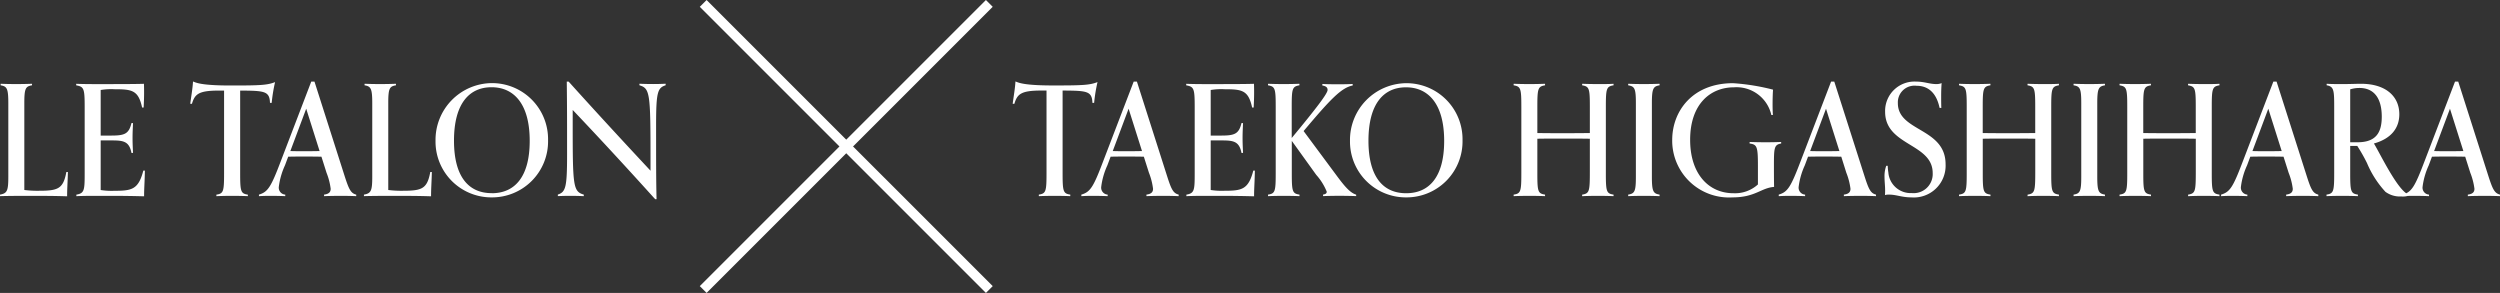 <svg xmlns="http://www.w3.org/2000/svg" width="259.824" height="30.443" viewBox="0 0 259.824 30.443">
  <rect x="0" y="0" width="259.824" height="30.443" fill="#333333" stroke="none"/>
  <g id="グループ_1367" data-name="グループ 1367" transform="translate(-310.464 -1441.646)">
    <g id="グループ_1352" data-name="グループ 1352" transform="translate(383.547 1442)">
      <path id="パス_1630" data-name="パス 1630" d="M-20833.863-10435.7l29.738,29.736" transform="translate(20833.863 10435.701)" fill="none" stroke="#fff" stroke-width="1"/>
      <path id="パス_1631" data-name="パス 1631" d="M0,0,29.735,29.737" transform="translate(29.737 0) rotate(90)" fill="none" stroke="#fff" stroke-width="1"/>
    </g>
    <path id="パス_1776" data-name="パス 1776" d="M-71.3-.128c-.736-.112-.8-.32-.8-2.224v-8.592c2.528.016,3.056.048,3.1,1.28h.176a16.78,16.78,0,0,1,.352-2.16c-.816.32-1.568.352-4.608.352-3.216,0-3.632-.32-3.92-.416-.048.8-.192,1.552-.288,2.32h.176c.3-1.008.688-1.36,2.7-1.376h.64v8.592c0,1.9-.064,2.112-.8,2.224v.16C-74.216.016-73.528,0-72.936,0c.576,0,1.3.016,1.632.032Zm11.264,0C-60.6-.272-60.792-.656-61.224-2l-3.152-9.872h-.336L-67.9-3.552C-68.9-.912-69.224-.4-70.152-.128v.16c.32-.016.624-.032,1.168-.032.592,0,1.216.016,1.568.032v-.16a.722.722,0,0,1-.672-.8,7.544,7.544,0,0,1,.64-2.24l.336-.9c.5-.016.976-.016,1.648-.016.608,0,1.2,0,1.808.016l.528,1.664A6.825,6.825,0,0,1-62.7-.736c0,.336-.176.544-.688.608v.16C-63.032.016-62.2,0-61.608,0c.544,0,1.232.016,1.568.032ZM-65.464-4.64c-.608,0-1.008,0-1.424-.016l1.648-4.4,1.392,4.4C-64.44-4.64-65-4.64-65.464-4.64ZM-52.28-2.624C-52.792-.64-53.5-.528-55.3-.528a7.232,7.232,0,0,1-1.408-.08V-5.76h1.088c1.248,0,1.872.064,2.112,1.3h.16c-.016-.464-.048-.9-.048-1.552,0-.64.032-1.072.048-1.552h-.16c-.272,1.136-.72,1.3-2.112,1.3h-1.088v-4.736a6.677,6.677,0,0,1,1.456-.08c1.808,0,2.464.112,2.848,1.9h.16c.032-.5.048-1.072.048-1.616,0-.528-.016-.848-.016-.848-.96.032-2.9.032-5.088.032-.864,0-1.616-.016-1.952-.032v.16c.8.144.88.32.88,2.224v6.928c0,1.76-.032,2.064-.864,2.208v.16C-58.952.016-58.152,0-57.48,0h1.552c1.536,0,2.544.016,3.728.048,0-.9.064-1.456.08-2.672Zm10.688,2.5c-.672-.208-1.264-.944-2.16-2.16l-3.3-4.448c2.8-3.328,3.92-4.5,5.1-4.736v-.16c-.272.016-.768.032-1.264.032-.592,0-1.424,0-1.888-.032v.16c.368.064.544.192.544.464,0,.368-1.168,1.9-3.728,4.992V-9.28c0-1.872.064-2.08.8-2.208v-.16c-.336.016-1.056.032-1.632.032-.592,0-1.28-.016-1.632-.032v.16c.736.128.8.32.8,2.224v6.928c0,1.888-.064,2.1-.8,2.208v.16C-50.392.016-49.688,0-49.112,0s1.3.016,1.632.032v-.16c-.736-.112-.8-.32-.8-2.192V-5.712l2.544,3.536A5.95,5.95,0,0,1-44.648-.432c0,.16-.1.256-.384.3v.16c.352-.016,1.1-.032,1.7-.032.544,0,1.408.016,1.744.032Zm11.056-5.648a5.823,5.823,0,0,0-5.84-5.936,5.9,5.9,0,0,0-5.856,5.984A5.8,5.8,0,0,0-36.408.16,5.82,5.82,0,0,0-30.536-5.776Zm-5.856,5.5c-2.4,0-3.92-1.7-3.92-5.456,0-3.888,1.616-5.552,3.9-5.552,2.3,0,3.968,1.7,3.968,5.568C-32.44-2-33.976-.272-36.392-.272Zm21.552.144c-.736-.112-.8-.32-.8-2.208V-9.264c0-1.888.064-2.1.8-2.224v-.16c-.336.032-1.072.032-1.632.032-.592,0-1.28-.016-1.632-.032v.16c.736.128.8.32.8,2.224v2.736c-.976.016-1.968.016-2.944.016-.848,0-1.68,0-2.512-.016V-9.264c0-1.888.064-2.1.8-2.224v-.16c-.336.016-1.056.032-1.632.032-.592,0-1.28-.016-1.632-.032v.16c.736.128.8.32.8,2.224v6.928c0,1.888-.064,2.1-.8,2.208v.16C-24.872.016-24.168,0-23.592,0s1.3.016,1.632.032v-.16c-.736-.112-.8-.32-.8-2.176V-5.936c.864-.016,1.744-.016,2.624-.016.944,0,1.888,0,2.832.016v3.312c0,2.16-.032,2.368-.8,2.5v.16C-17.752.016-17.064,0-16.472,0c.576,0,1.3.016,1.632.032Zm4.784,0c-.656-.112-.8-.32-.8-1.856V-9.632c0-1.536.144-1.744.8-1.856v-.16c-.336.016-1.056.032-1.632.032-.592,0-1.28-.016-1.632-.032v.16c.672.112.8.32.8,1.856v7.648c0,1.536-.128,1.744-.8,1.856v.16C-12.968.016-12.28,0-11.688,0c.576,0,1.3.016,1.632.032Zm11.9-.8c-.016-.8-.016-1.744-.016-2.128,0-1.936.016-2.256.752-2.384V-5.6c-.352.016-1.024.032-1.6.032S-.344-5.584-.7-5.6v.16c.768.112.864.288.864,2.336v1.92a3.533,3.533,0,0,1-2.544.912c-2.544,0-4.5-1.968-4.5-5.552,0-3.728,2.112-5.456,4.56-5.456A3.711,3.711,0,0,1,1.56-8.4h.16c-.016-.272-.032-.592-.032-1.1,0-.5.016-1.136.048-1.536a22.389,22.389,0,0,0-4.16-.672c-4.208,0-6.32,2.9-6.32,5.9A5.906,5.906,0,0,0-2.472.16C-.1.16.488-.832,1.848-.928Zm10.592.8C11.88-.272,11.688-.656,11.256-2L8.1-11.872H7.768L4.584-3.552C3.576-.912,3.256-.4,2.328-.128v.16C2.648.016,2.952,0,3.5,0c.592,0,1.216.016,1.568.032v-.16a.722.722,0,0,1-.672-.8,7.544,7.544,0,0,1,.64-2.24l.336-.9c.5-.016.976-.016,1.648-.016.608,0,1.2,0,1.808.016L9.352-2.4A6.825,6.825,0,0,1,9.784-.736c0,.336-.176.544-.688.608v.16C9.448.016,10.28,0,10.872,0c.544,0,1.232.016,1.568.032ZM7.016-4.64c-.608,0-1.008,0-1.424-.016l1.648-4.4,1.392,4.4C8.04-4.64,7.48-4.64,7.016-4.64Zm12.208-4.5c-.016-.464-.016-.928-.016-1.184,0-.5.016-.992.048-1.392a1.379,1.379,0,0,1-.56.1c-.688,0-1.232-.256-2.08-.256a3.05,3.05,0,0,0-3.232,3.136c0,3.552,4.944,3.264,4.944,6.368a1.984,1.984,0,0,1-2.176,2.08A2.324,2.324,0,0,1,13.72-2.432a4.778,4.778,0,0,1-.064-.688H13.5A3.143,3.143,0,0,0,13.32-2c0,.48.064.976.064,1.44,0,.24-.016.48-.016.48a1.378,1.378,0,0,1,.448-.048c.72,0,1.312.288,2.3.288a3.3,3.3,0,0,0,3.552-3.44c0-3.808-4.96-3.376-4.96-6.352a1.733,1.733,0,0,1,1.936-1.808c1.12,0,2.048.624,2.4,2.3ZM31.448-.128c-.736-.112-.8-.32-.8-2.208V-9.264c0-1.888.064-2.1.8-2.224v-.16c-.336.032-1.072.032-1.632.032-.592,0-1.28-.016-1.632-.032v.16c.736.128.8.32.8,2.224v2.736c-.976.016-1.968.016-2.944.016-.848,0-1.68,0-2.512-.016V-9.264c0-1.888.064-2.1.8-2.224v-.16c-.336.016-1.056.032-1.632.032-.592,0-1.28-.016-1.632-.032v.16c.736.128.8.32.8,2.224v6.928c0,1.888-.064,2.1-.8,2.208v.16C21.416.016,22.12,0,22.7,0s1.3.016,1.632.032v-.16c-.736-.112-.8-.32-.8-2.176V-5.936c.864-.016,1.744-.016,2.624-.016.944,0,1.888,0,2.832.016v3.312c0,2.16-.032,2.368-.8,2.5v.16C28.536.016,29.224,0,29.816,0c.576,0,1.3.016,1.632.032Zm4.784,0c-.656-.112-.8-.32-.8-1.856V-9.632c0-1.536.144-1.744.8-1.856v-.16c-.336.016-1.056.032-1.632.032-.592,0-1.28-.016-1.632-.032v.16c.672.112.8.32.8,1.856v7.648c0,1.536-.128,1.744-.8,1.856v.16C33.32.016,34.008,0,34.6,0c.576,0,1.3.016,1.632.032Zm11.9,0c-.736-.112-.8-.32-.8-2.208V-9.264c0-1.888.064-2.1.8-2.224v-.16c-.336.032-1.072.032-1.632.032-.592,0-1.28-.016-1.632-.032v.16c.736.128.8.32.8,2.224v2.736c-.976.016-1.968.016-2.944.016-.848,0-1.68,0-2.512-.016V-9.264c0-1.888.064-2.1.8-2.224v-.16c-.336.016-1.056.032-1.632.032-.592,0-1.28-.016-1.632-.032v.16c.736.128.8.32.8,2.224v6.928c0,1.888-.064,2.1-.8,2.208v.16C38.1.016,38.808,0,39.384,0s1.3.016,1.632.032v-.16c-.736-.112-.8-.32-.8-2.176V-5.936c.864-.016,1.744-.016,2.624-.016.944,0,1.888,0,2.832.016v3.312c0,2.16-.032,2.368-.8,2.5v.16C45.224.016,45.912,0,46.5,0c.576,0,1.3.016,1.632.032Zm10.272,0c-.56-.144-.752-.528-1.184-1.872l-3.152-9.872h-.336l-3.184,8.32C49.544-.912,49.224-.4,48.3-.128v.16C48.616.016,48.92,0,49.464,0c.592,0,1.216.016,1.568.032v-.16a.722.722,0,0,1-.672-.8A7.544,7.544,0,0,1,51-3.168l.336-.9c.5-.016.976-.016,1.648-.016.608,0,1.2,0,1.808.016L55.32-2.4a6.825,6.825,0,0,1,.432,1.664c0,.336-.176.544-.688.608v.16C55.416.016,56.248,0,56.84,0c.544,0,1.232.016,1.568.032ZM52.984-4.64c-.608,0-1.008,0-1.424-.016l1.648-4.4,1.392,4.4C54.008-4.64,53.448-4.64,52.984-4.64ZM67.8-.128c-1.136-.384-3.008-4.336-3.616-5.312,1.824-.512,2.64-1.632,2.64-3.04,0-1.824-1.36-3.168-4-3.168-.4,0-1.168.032-1.84.032-.656,0-1.264,0-1.712-.032v.16c.752.128.784.5.784,2.256v6.864c0,1.92-.064,2.128-.8,2.24v.16C59.608.016,60.312,0,60.888,0s1.3.016,1.632.032v-.16c-.736-.112-.8-.32-.8-2.224V-5.184h.736a17.813,17.813,0,0,1,1.008,1.776,10.223,10.223,0,0,0,1.92,2.992,2.559,2.559,0,0,0,1.648.48,2.091,2.091,0,0,0,.768-.08Zm-6.08-5.44v-5.5a3.22,3.22,0,0,1,.944-.144C64.248-11.216,65-10.08,65-8.224c0,1.68-.624,2.656-2.528,2.656ZM77.288-.128C76.728-.272,76.536-.656,76.1-2l-3.152-9.872h-.336l-3.184,8.32C68.424-.912,68.1-.4,67.176-.128v.16C67.5.016,67.8,0,68.344,0c.592,0,1.216.016,1.568.032v-.16a.722.722,0,0,1-.672-.8,7.544,7.544,0,0,1,.64-2.24l.336-.9c.5-.016.976-.016,1.648-.016.608,0,1.2,0,1.808.016L74.2-2.4a6.825,6.825,0,0,1,.432,1.664c0,.336-.176.544-.688.608v.16C74.3.016,75.128,0,75.72,0c.544,0,1.232.016,1.568.032ZM71.864-4.64c-.608,0-1.008,0-1.424-.016l1.648-4.4,1.392,4.4C72.888-4.64,72.328-4.64,71.864-4.64Z" transform="translate(493 1462)" fill="#fff"/>
    <path id="パス_1777" data-name="パス 1777" d="M-27.64-2.48C-27.96-.736-28.5-.528-30.472-.528a10.73,10.73,0,0,1-1.536-.08V-9.632c0-1.536.128-1.744.8-1.856v-.16c-.352.016-1.072.032-1.648.032s-1.264-.016-1.616-.032v.16c.656.112.8.32.8,1.856v7.648c0,1.44-.112,1.728-.864,1.856v.16C-34.184.016-32.888,0-31.992,0-30.28,0-28.9,0-27.56.048c0-.864.064-1.584.08-2.528Zm8-.144c-.512,1.984-1.216,2.1-3.024,2.1a7.232,7.232,0,0,1-1.408-.08V-5.76h1.088c1.248,0,1.872.064,2.112,1.3h.16c-.016-.464-.048-.9-.048-1.552,0-.64.032-1.072.048-1.552h-.16c-.272,1.136-.72,1.3-2.112,1.3h-1.088v-4.736a6.677,6.677,0,0,1,1.456-.08c1.808,0,2.464.112,2.848,1.9h.16c.032-.5.048-1.072.048-1.616,0-.528-.016-.848-.016-.848-.96.032-2.9.032-5.088.032-.864,0-1.616-.016-1.952-.032v.16c.8.144.88.32.88,2.224v6.928c0,1.76-.032,2.064-.864,2.208v.16C-26.312.016-25.512,0-24.84,0h1.552c1.536,0,2.544.016,3.728.048,0-.9.064-1.456.08-2.672Zm10.864,2.5c-.736-.112-.8-.32-.8-2.224v-8.592c2.528.016,3.056.048,3.1,1.28H-6.3a16.78,16.78,0,0,1,.352-2.16c-.816.32-1.568.352-4.608.352-3.216,0-3.632-.32-3.92-.416-.048.8-.192,1.552-.288,2.32h.176c.3-1.008.688-1.36,2.7-1.376h.64v8.592c0,1.9-.064,2.112-.8,2.224v.16C-11.688.016-11,0-10.408,0c.576,0,1.3.016,1.632.032Zm11.264,0C1.928-.272,1.736-.656,1.3-2l-3.152-9.872h-.336l-3.184,8.32C-6.376-.912-6.7-.4-7.624-.128v.16C-7.3.016-7,0-6.456,0c.592,0,1.216.016,1.568.032v-.16a.722.722,0,0,1-.672-.8,7.544,7.544,0,0,1,.64-2.24l.336-.9c.5-.016.976-.016,1.648-.016.608,0,1.2,0,1.808.016L-.6-2.4A6.825,6.825,0,0,1-.168-.736c0,.336-.176.544-.688.608v.16C-.5.016.328,0,.92,0c.544,0,1.232.016,1.568.032ZM-2.936-4.64c-.608,0-1.008,0-1.424-.016l1.648-4.4,1.392,4.4C-1.912-4.64-2.472-4.64-2.936-4.64Zm13.12,2.16C9.864-.736,9.32-.528,7.352-.528a10.73,10.73,0,0,1-1.536-.08V-9.632c0-1.536.128-1.744.8-1.856v-.16c-.352.016-1.072.032-1.648.032s-1.264-.016-1.616-.032v.16c.656.112.8.32.8,1.856v7.648c0,1.44-.112,1.728-.864,1.856v.16C3.64.016,4.936,0,5.832,0,7.544,0,8.92,0,10.264.048c0-.864.064-1.584.08-2.528Zm12.24-3.3a5.823,5.823,0,0,0-5.84-5.936,5.9,5.9,0,0,0-5.856,5.984A5.8,5.8,0,0,0,16.552.16,5.82,5.82,0,0,0,22.424-5.776Zm-5.856,5.5c-2.4,0-3.92-1.7-3.92-5.456,0-3.888,1.616-5.552,3.9-5.552,2.3,0,3.968,1.7,3.968,5.568C20.52-2,18.984-.272,16.568-.272ZM33.7.352c-.048-1.936-.048-3.936-.048-7.7,0-3.456.16-3.872.992-4.144v-.16c-.336.016-.752.032-1.3.032-.592,0-1.072-.016-1.424-.032v.16c1.088.336,1.152.768,1.152,7.6v1.28c-2.736-2.928-5.776-6.224-8.512-9.264h-.192c.032,2.384.032,4.688.032,7.584,0,3.424-.144,3.888-.96,4.16v.16C23.784.016,24.168,0,24.712,0c.592,0,1.072.016,1.424.032v-.16c-1.12-.336-1.152-.864-1.152-7.536V-8.928C27.832-5.936,30.92-2.576,33.56.352Z" transform="translate(345 1462)" fill="#fff"/>
  </g>
</svg>
